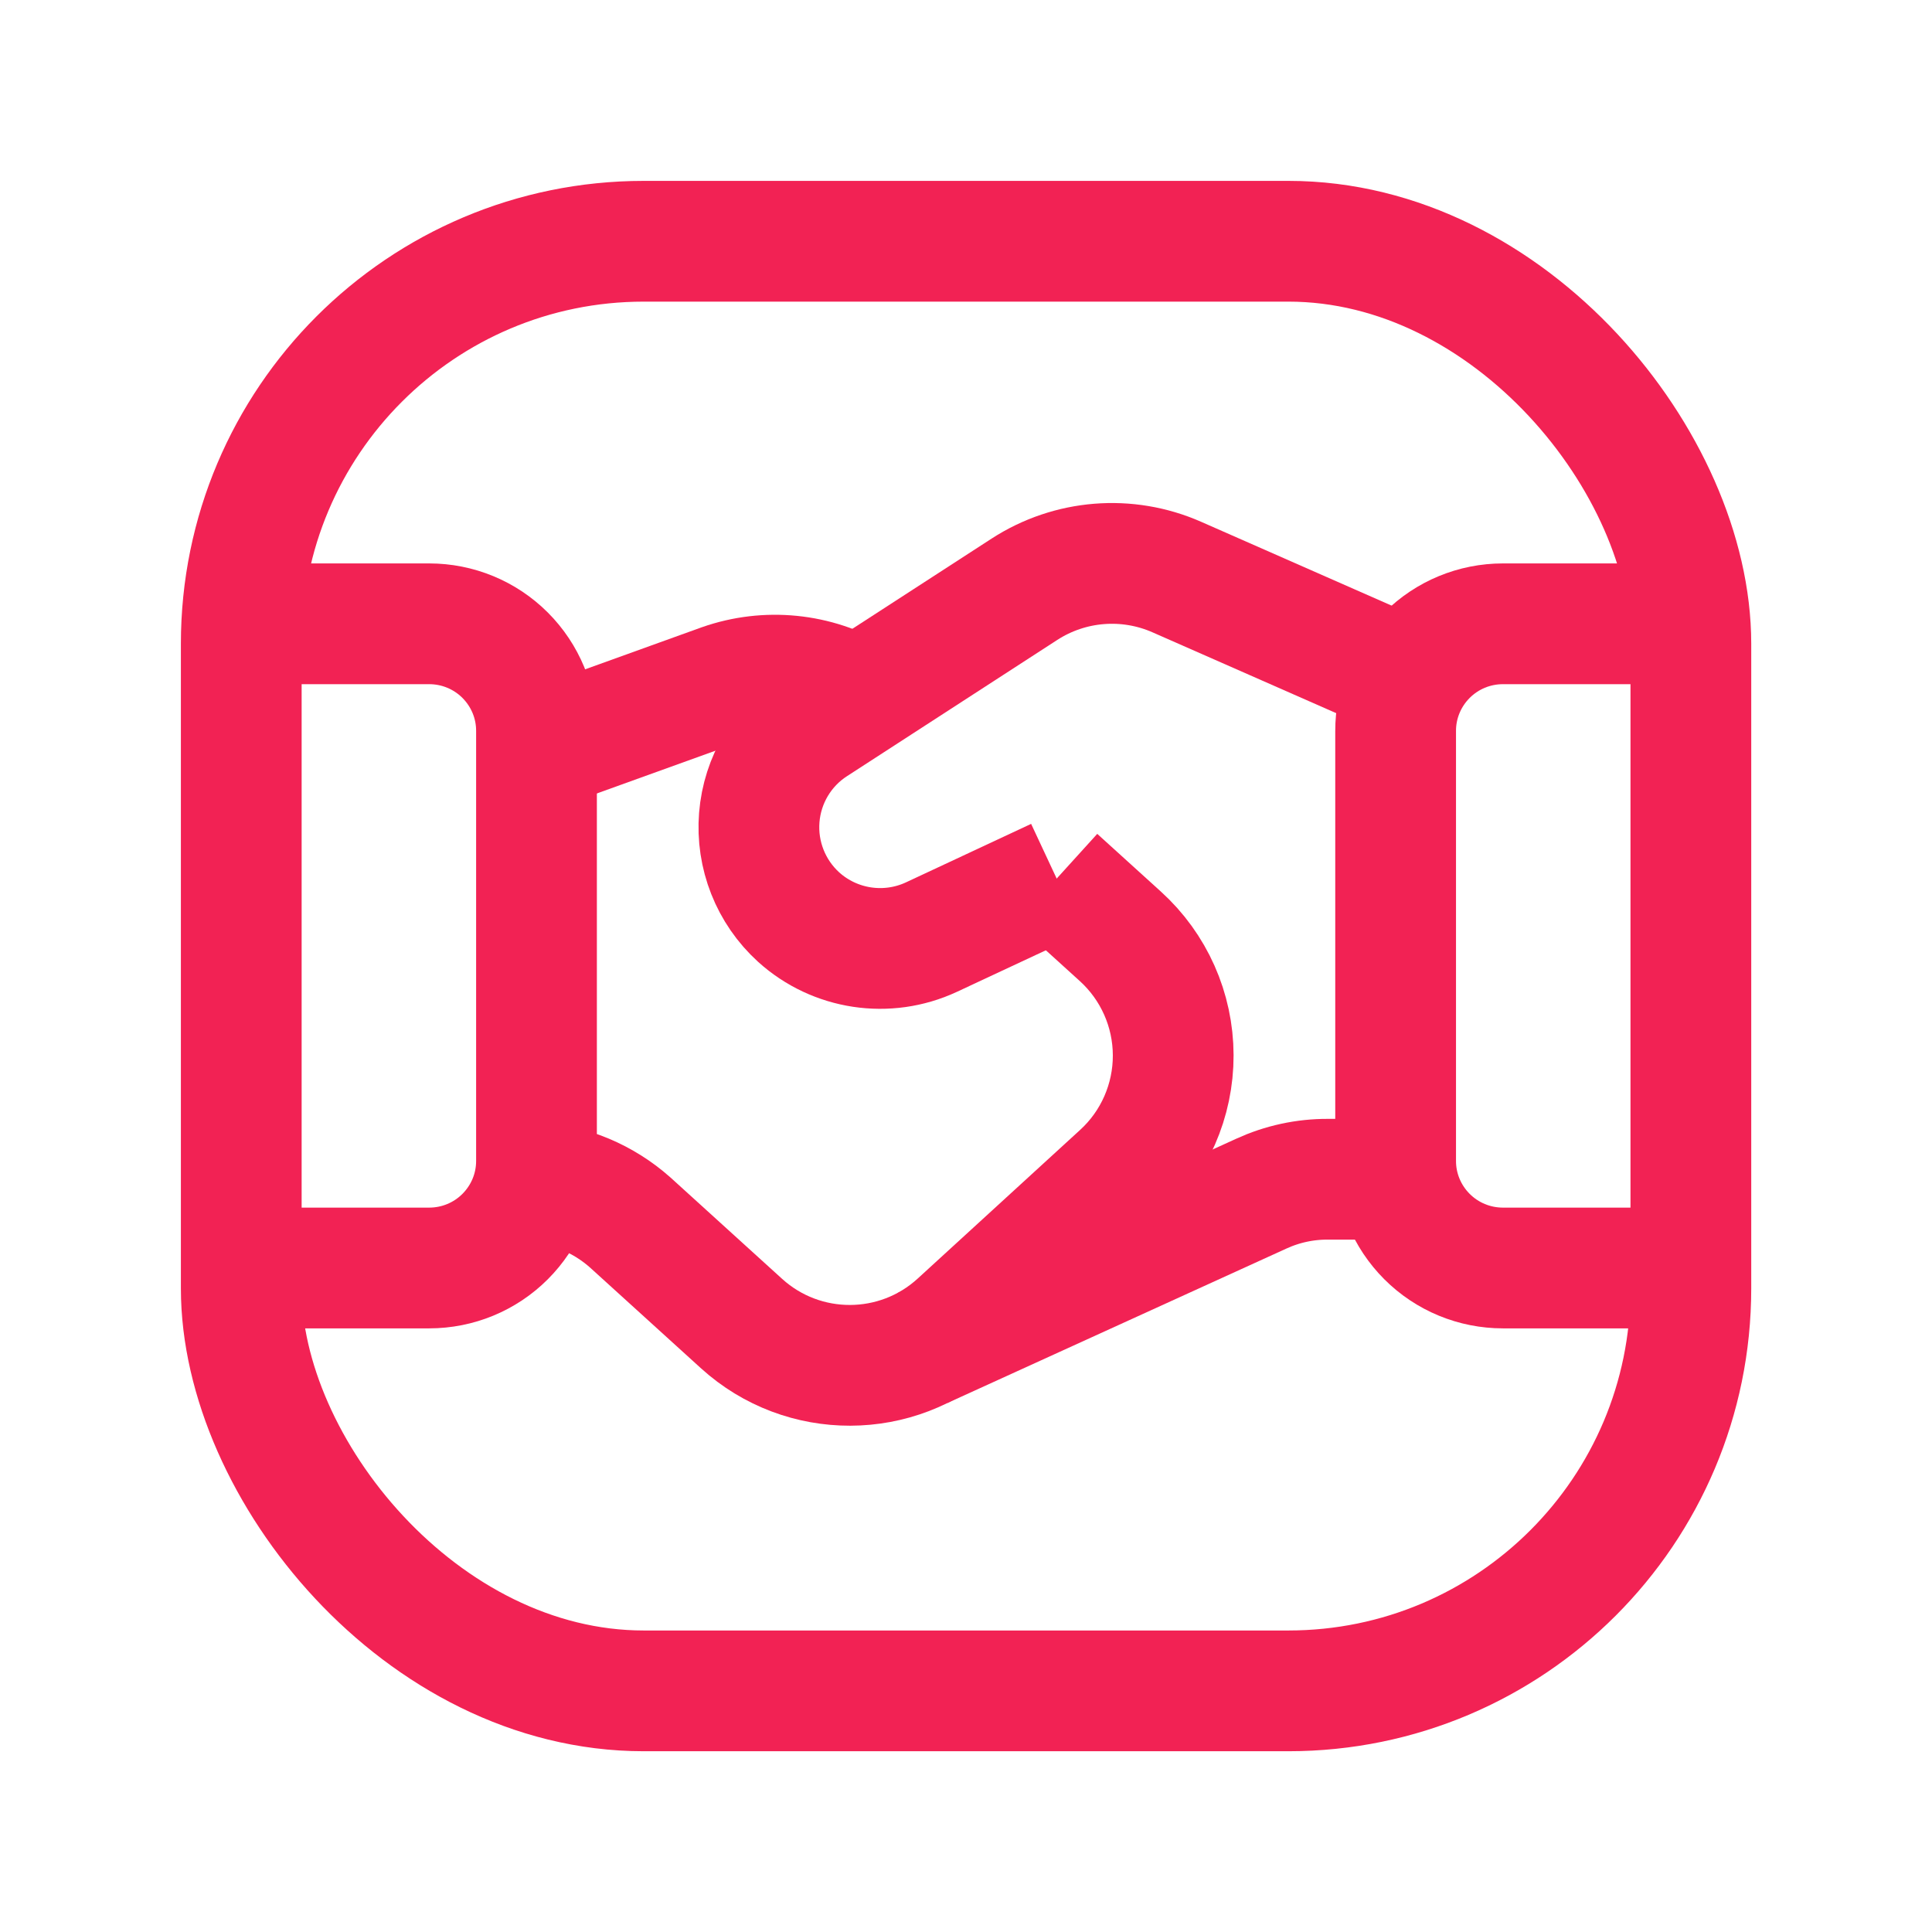 <svg xmlns="http://www.w3.org/2000/svg" width="16" height="16" viewBox="0 0 16 16" fill="none">
  <path d="M1.998 10.501H3.554C3.79 10.501 4.016 10.408 4.183 10.241V10.241C4.35 10.074 4.444 9.848 4.443 9.612V6.055C4.444 5.819 4.35 5.593 4.183 5.426V5.426C4.016 5.259 3.79 5.166 3.554 5.166H2.002" stroke="#F22254" strokeLinecap="round" strokeLinejoin="round"/>
  <path d="M13.998 5.166H12.447C12.211 5.166 11.985 5.259 11.818 5.426V5.426C11.651 5.593 11.557 5.819 11.558 6.055V9.612C11.557 9.848 11.651 10.074 11.818 10.241V10.241C11.985 10.408 12.211 10.501 12.447 10.501H13.998" stroke="#F22254" strokeLinecap="round" strokeLinejoin="round"/>
  <rect x="1.998" y="1.998" width="12.005" height="12.005" rx="3.333" stroke="#F22254" strokeLinecap="round" strokeLinejoin="round"/>
  <path d="M11.571 9.766H10.997C10.807 9.765 10.618 9.806 10.444 9.886L7.639 11.164" stroke="#F22254" strokeLinecap="round" strokeLinejoin="round"/>
  <path d="M7.096 5.778C6.759 5.577 6.35 5.536 5.979 5.666L4.445 6.219" stroke="#F22254" strokeLinecap="round" strokeLinejoin="round"/>
  <path d="M11.664 5.623L9.746 4.779C9.335 4.598 8.861 4.636 8.484 4.88L6.743 6.008C6.481 6.177 6.313 6.459 6.288 6.77C6.263 7.08 6.383 7.385 6.614 7.595V7.595C6.914 7.866 7.347 7.931 7.713 7.761L8.751 7.276" stroke="#F22254" strokeLinecap="round" strokeLinejoin="round"/>
  <path d="M8.751 7.276L9.278 7.754C9.556 8.006 9.715 8.363 9.716 8.739C9.717 9.114 9.56 9.473 9.283 9.726L7.938 10.957C7.43 11.422 6.652 11.424 6.142 10.962L5.218 10.123C4.998 9.928 4.72 9.811 4.427 9.79" stroke="#F22254" strokeLinecap="round" strokeLinejoin="round"/>
</svg>